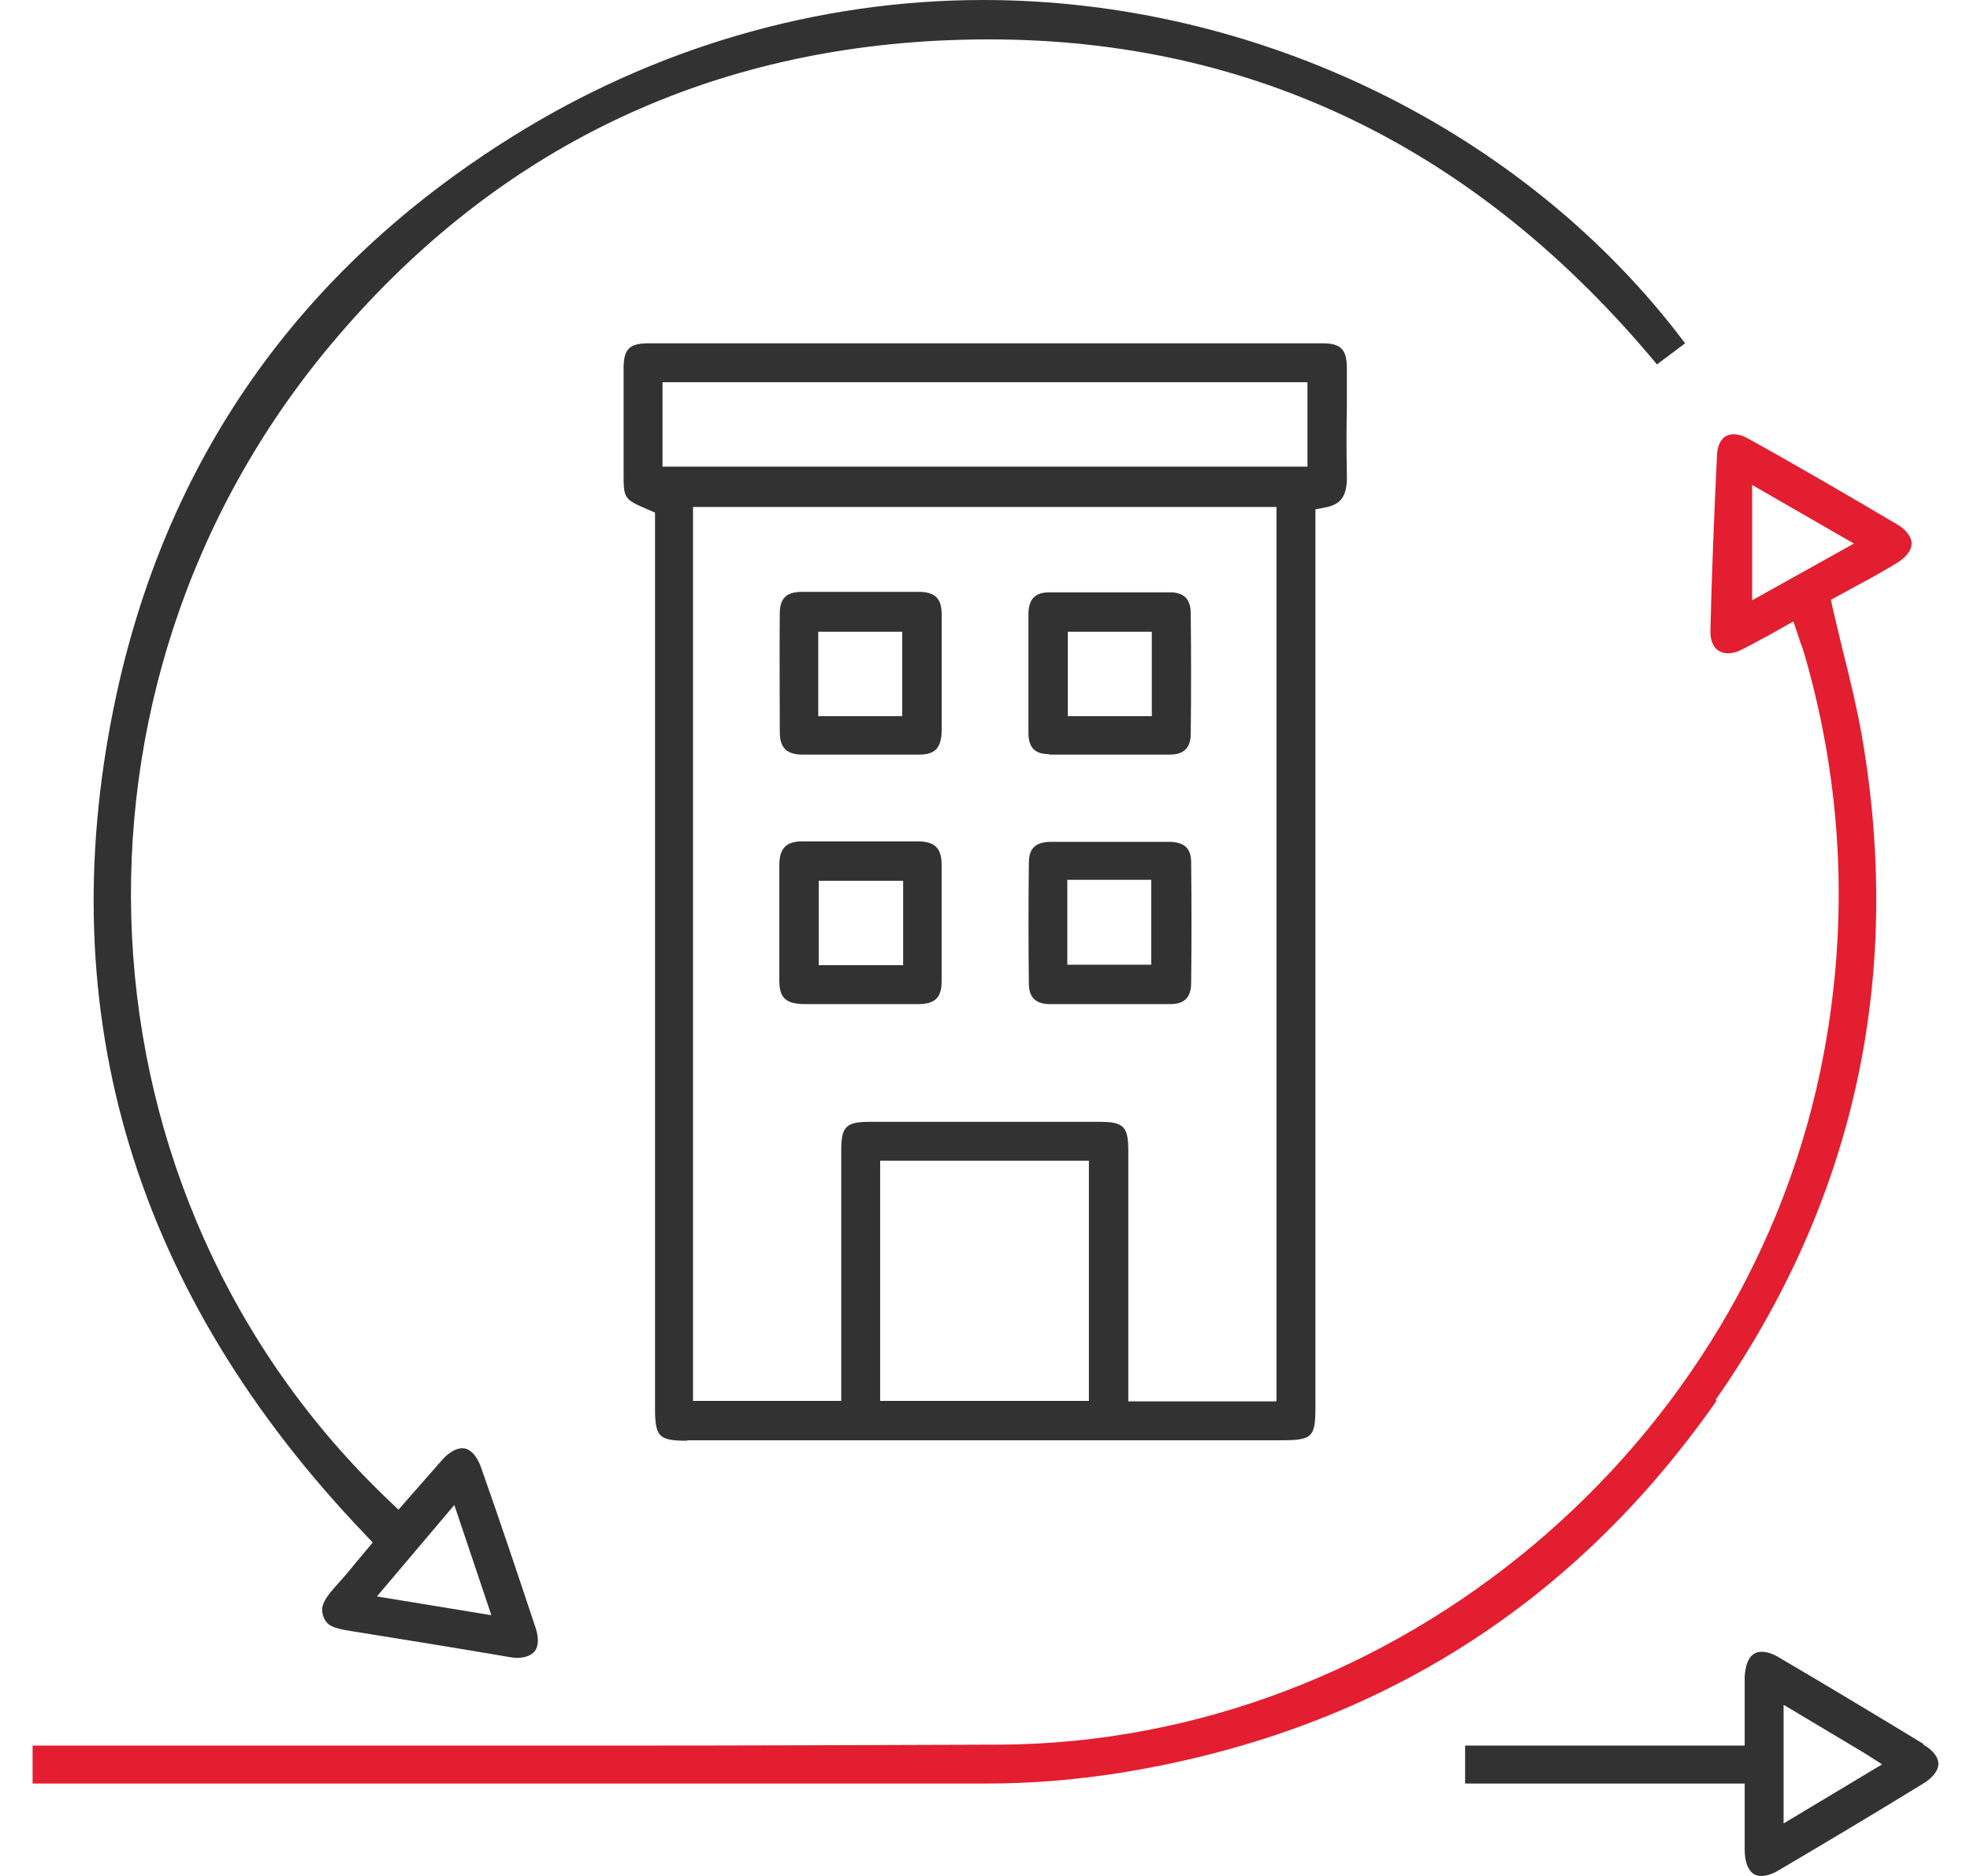 <svg width="42" height="40" viewBox="0 0 42 40" fill="none" xmlns="http://www.w3.org/2000/svg">
<g clip-path="url(#clip0_4737_16381)">
<path d="M14.645 30.71H27.305C27.985 30.71 28.045 30.65 28.045 29.98V10.86L28.255 10.82C28.555 10.76 28.735 10.62 28.715 10.1C28.705 9.63 28.705 9.16 28.715 8.69C28.715 8.41 28.715 8.13 28.715 7.85C28.715 7.45 28.585 7.32 28.195 7.32H20.685H13.825C13.425 7.32 13.295 7.44 13.295 7.85C13.295 8.45 13.295 9.05 13.295 9.65V10.13C13.295 10.63 13.315 10.65 13.805 10.86L13.965 10.93V30.02C13.965 30.64 14.045 30.72 14.655 30.72L14.645 30.71ZM23.215 29.87H18.765V24.75H23.215V29.87ZM27.215 29.88H24.055C24.055 29.88 24.055 25.62 24.055 24.53C24.055 24.02 23.955 23.92 23.445 23.92H20.995H18.545C18.035 23.92 17.935 24.02 17.935 24.53C17.935 25.6 17.935 29.87 17.935 29.87H14.775V10.81H27.215V29.88ZM14.125 8.15H27.875V9.95H14.125V8.15Z" fill="#323232"/>
<path d="M7.946 32.89L7.586 33.32C7.436 33.51 7.276 33.69 7.116 33.87C6.886 34.13 6.826 34.28 6.896 34.47C6.966 34.67 7.116 34.72 7.496 34.78C8.616 34.96 9.736 35.14 10.846 35.33C10.906 35.34 10.966 35.35 11.026 35.35C11.146 35.35 11.316 35.32 11.406 35.2C11.486 35.09 11.486 34.91 11.416 34.7C11.036 33.56 10.656 32.42 10.256 31.29C10.216 31.17 10.086 30.88 9.856 30.88C9.726 30.88 9.566 30.97 9.426 31.13C9.256 31.32 9.086 31.52 8.916 31.71L8.496 32.19L8.296 32C1.466 25.5 0.916 14.65 7.076 7.32C10.436 3.32 14.766 1.15 19.936 0.87C20.326 0.85 20.706 0.84 21.086 0.84C26.726 0.84 31.506 3.17 35.326 7.77L35.926 7.32C32.526 2.79 26.826 0 20.966 0C17.446 0 13.956 1.01 10.896 2.93C6.356 5.77 3.506 9.84 2.436 15.03C1.076 21.63 2.876 27.59 7.786 32.72L7.946 32.89ZM9.686 32.09L10.476 34.44L8.036 34.04L9.686 32.09Z" fill="#323232"/>
<path d="M36.575 29.85C39.535 25.61 40.585 20.85 39.695 15.69C39.585 15.08 39.445 14.49 39.285 13.86C39.215 13.57 39.145 13.28 39.075 12.98L39.035 12.79L39.565 12.5C39.845 12.35 40.135 12.19 40.415 12.02C40.635 11.89 40.755 11.74 40.755 11.59C40.755 11.45 40.645 11.3 40.445 11.18C39.375 10.55 38.315 9.93 37.285 9.36C37.165 9.29 37.055 9.26 36.955 9.26C36.655 9.26 36.605 9.59 36.605 9.73C36.545 10.96 36.495 12.22 36.465 13.46C36.465 13.62 36.505 13.75 36.585 13.83C36.645 13.89 36.735 13.93 36.835 13.93C36.925 13.93 37.015 13.91 37.115 13.86C37.305 13.77 37.485 13.66 37.685 13.56L38.235 13.25L38.385 13.7C38.425 13.8 38.455 13.9 38.485 14C39.275 16.76 39.415 19.61 38.885 22.45C37.335 30.81 29.785 37.15 21.325 37.2C18.605 37.21 15.875 37.22 13.155 37.22C11.185 37.22 0.695 37.22 0.695 37.22V38.03H10.635C14.095 38.03 17.555 38.03 21.015 38.03C21.985 38.03 22.925 37.95 23.825 37.81C29.215 36.96 33.505 34.29 36.595 29.87L36.575 29.85ZM37.355 12.8V10.34L39.525 11.59L37.355 12.8Z" fill="#E31E30"/>
<path d="M41.016 37.19C39.996 36.57 38.966 35.95 37.926 35.34C37.796 35.26 37.666 35.22 37.556 35.22C37.246 35.22 37.206 35.59 37.196 35.76C37.196 36.03 37.196 36.3 37.196 36.57V37.22H31.236V38.03H37.196V38.68C37.196 38.94 37.196 39.19 37.196 39.44C37.196 39.61 37.236 40 37.546 40C37.656 40 37.796 39.96 37.936 39.87C38.956 39.27 39.976 38.66 40.986 38.04C41.206 37.91 41.326 37.75 41.326 37.61C41.326 37.47 41.216 37.32 41.006 37.2L41.016 37.19ZM38.026 38.88V36.35L39.766 37.39L40.126 37.62L38.026 38.88Z" fill="#323232"/>
<path d="M17.066 16.09C17.495 16.09 17.916 16.09 18.346 16.09C18.776 16.09 19.175 16.09 19.596 16.09C19.936 16.09 20.066 15.95 20.076 15.59C20.076 15.31 20.076 15.04 20.076 14.76V13.99C20.076 13.69 20.076 13.4 20.076 13.1C20.076 12.76 19.936 12.63 19.616 12.62C19.195 12.62 18.776 12.62 18.355 12.62C17.936 12.62 17.515 12.62 17.096 12.62C16.765 12.62 16.625 12.76 16.625 13.08C16.616 13.92 16.625 14.76 16.625 15.61C16.625 15.94 16.765 16.08 17.085 16.09H17.066ZM17.445 13.47H19.235V15.27H17.445V13.47Z" fill="#323232"/>
<path d="M22.366 16.09C22.796 16.09 23.236 16.09 23.666 16.09C24.096 16.09 24.516 16.09 24.936 16.09C25.236 16.09 25.386 15.95 25.386 15.65C25.396 14.79 25.396 13.94 25.386 13.08C25.386 12.78 25.246 12.63 24.946 12.63C24.526 12.63 24.096 12.63 23.676 12.63C23.256 12.63 22.806 12.63 22.376 12.63C22.066 12.63 21.926 12.77 21.926 13.11C21.926 13.39 21.926 13.68 21.926 13.96V14.76C21.926 15.05 21.926 15.34 21.926 15.63C21.926 15.94 22.066 16.08 22.366 16.08V16.09ZM22.766 13.47H24.556V15.27H22.766V13.47Z" fill="#323232"/>
<path d="M17.135 21.41C17.295 21.41 17.455 21.41 17.615 21.41H19.075C19.245 21.41 19.405 21.41 19.575 21.41C19.935 21.41 20.075 21.27 20.075 20.93C20.075 20.1 20.075 19.27 20.075 18.44C20.075 18.09 19.935 17.95 19.595 17.94C19.185 17.94 18.775 17.94 18.375 17.94C17.975 17.94 17.535 17.94 17.115 17.94C16.765 17.94 16.625 18.08 16.615 18.42C16.615 19.25 16.615 20.08 16.615 20.91C16.615 21.28 16.755 21.4 17.135 21.41ZM17.455 18.78H19.255V20.58H17.455V18.78Z" fill="#323232"/>
<path d="M24.925 17.95C24.765 17.95 24.605 17.95 24.445 17.95H23.695H22.895C22.735 17.95 22.575 17.95 22.415 17.95C22.075 17.95 21.935 18.09 21.935 18.4C21.925 19.26 21.925 20.11 21.935 20.97C21.935 21.27 22.085 21.41 22.385 21.41C22.815 21.41 23.255 21.41 23.685 21.41C24.115 21.41 24.535 21.41 24.955 21.41C25.255 21.41 25.395 21.26 25.395 20.96C25.405 20.1 25.405 19.25 25.395 18.39C25.395 18.09 25.255 17.96 24.945 17.95H24.925ZM24.545 20.57H22.755V18.76H24.545V20.57Z" fill="#323232"/>
</g>
<defs>
<clipPath id="clip0_4737_16381">
<rect width="40.65" height="40" fill="white" transform="translate(0.686)"/>
</clipPath>
</defs>
</svg>
